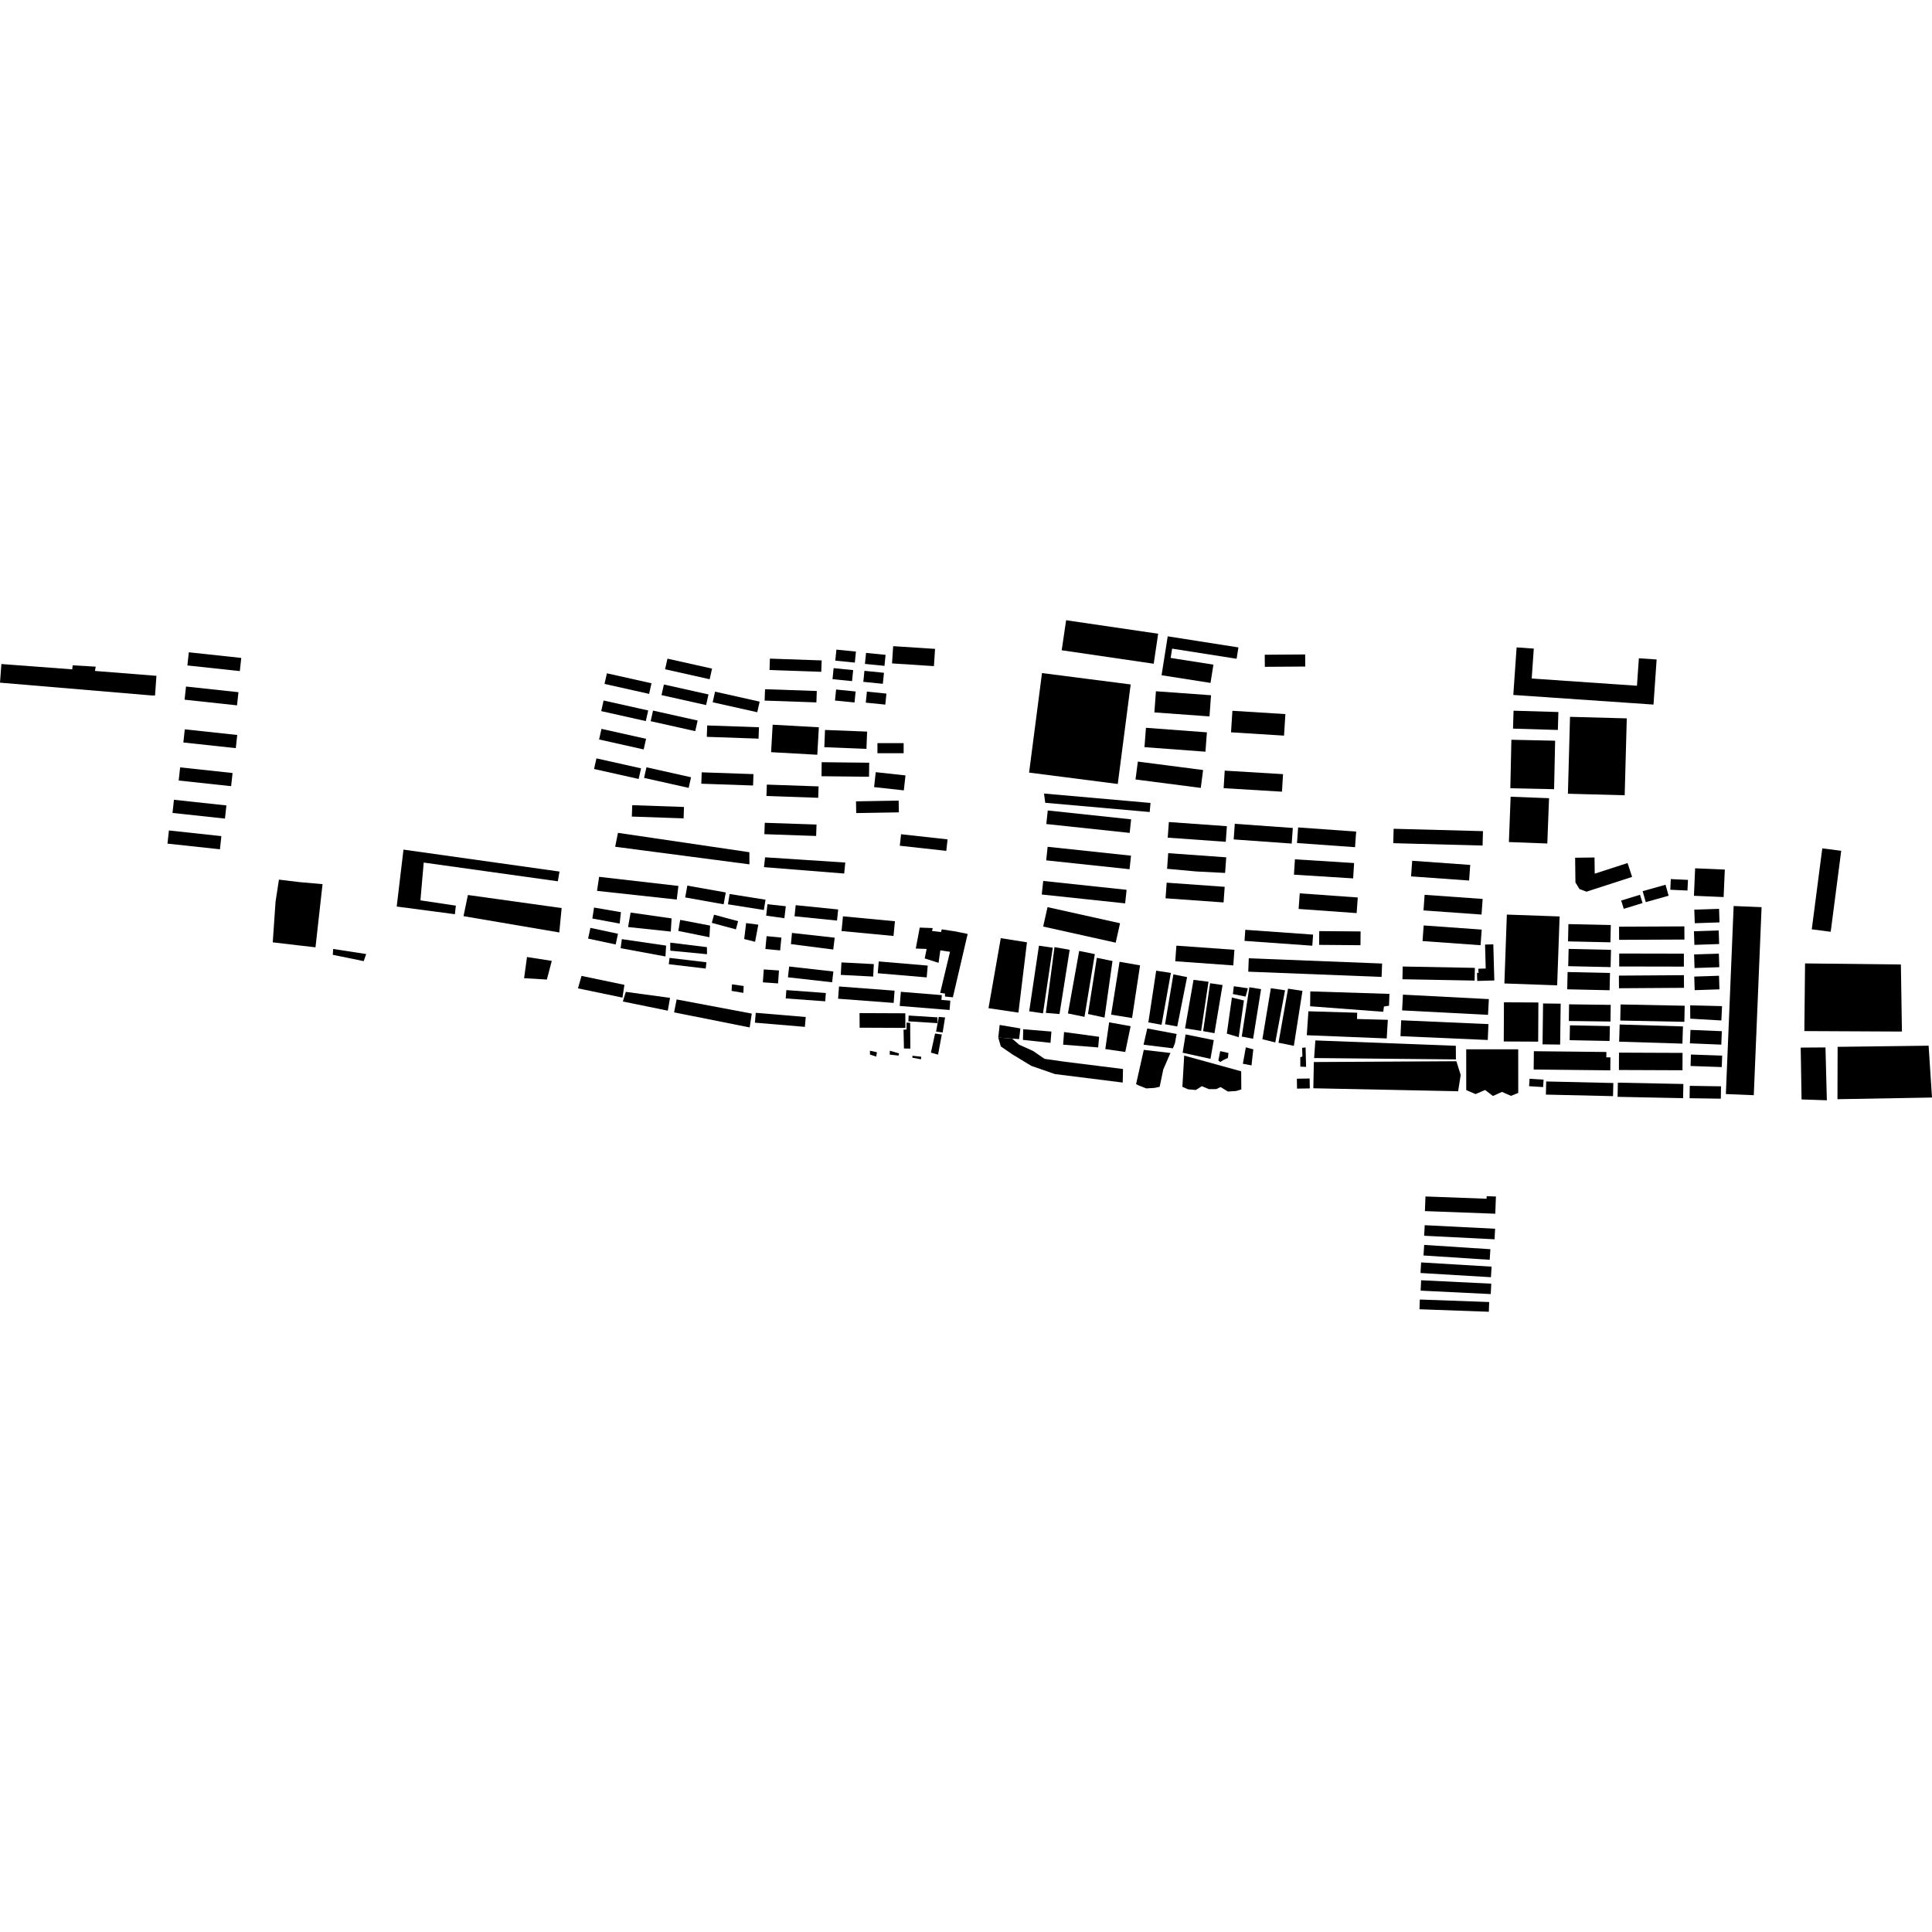 <?xml version="1.0" encoding="utf-8" standalone="no"?>
<!DOCTYPE svg PUBLIC "-//W3C//DTD SVG 1.1//EN"
  "http://www.w3.org/Graphics/SVG/1.1/DTD/svg11.dtd">
<!-- Created with matplotlib (https://matplotlib.org/) -->
<svg height="288pt" version="1.1" viewBox="0 0 288 288" width="288pt" xmlns="http://www.w3.org/2000/svg" xmlns:xlink="http://www.w3.org/1999/xlink">
 <defs>
  <style type="text/css">
*{stroke-linecap:butt;stroke-linejoin:round;}
  </style>
 </defs>
 <g id="figure_1">
  <g id="patch_1">
   <path d="M 0 288 
L 288 288 
L 288 0 
L 0 0 
z
" style="fill:none;opacity:0;"/>
  </g>
  <g id="axes_1">
   <g id="PatchCollection_1">
    <path clip-path="url(#p91a9fc98ff)" d="M 41.582 131.125 
L 41.078 134.394 
L 40.659 140.473 
L 44.338 140.906 
L 47.029 141.214 
L 48.082 131.799 
L 44.668 131.496 
L 41.582 131.125 
"/>
    <path clip-path="url(#p91a9fc98ff)" d="M 212.492 178.355 
L 221.6 178.695 
L 221.614 178.31 
L 222.995 178.363 
L 222.898 180.926 
L 212.409 180.536 
L 212.492 178.355 
"/>
    <path clip-path="url(#p91a9fc98ff)" d="M 212.379 182.638 
L 222.871 183.166 
L 222.791 184.739 
L 212.298 184.212 
L 212.379 182.638 
"/>
    <path clip-path="url(#p91a9fc98ff)" d="M 212.302 185.575 
L 222.17 186.218 
L 222.066 187.795 
L 212.199 187.151 
L 212.302 185.575 
"/>
    <path clip-path="url(#p91a9fc98ff)" d="M 211.846 188.188 
L 222.348 188.817 
L 222.252 190.392 
L 211.752 189.763 
L 211.846 188.188 
"/>
    <path clip-path="url(#p91a9fc98ff)" d="M 211.847 190.846 
L 222.299 191.355 
L 222.223 192.904 
L 211.771 192.394 
L 211.847 190.846 
"/>
    <path clip-path="url(#p91a9fc98ff)" d="M 211.651 193.718 
L 221.99 194.091 
L 221.937 195.542 
L 211.599 195.169 
L 211.651 193.718 
"/>
    <path clip-path="url(#p91a9fc98ff)" d="M 158.617 153.845 
L 163.843 154.552 
L 163.704 156.137 
L 158.479 155.727 
L 158.617 153.845 
"/>
    <path clip-path="url(#p91a9fc98ff)" d="M 152.529 153.429 
L 156.733 153.771 
L 156.596 155.455 
L 152.49 155.013 
L 152.529 153.429 
"/>
    <path clip-path="url(#p91a9fc98ff)" d="M 149.019 152.785 
L 152.105 153.309 
L 151.917 154.894 
L 150.867 154.818 
L 148.808 154.667 
L 149.019 152.785 
"/>
    <path clip-path="url(#p91a9fc98ff)" d="M 150.867 154.818 
L 151.929 155.735 
L 153.992 156.661 
L 155.713 157.843 
L 158.772 158.277 
L 167.405 159.355 
L 167.361 161.375 
L 157.243 160.107 
L 153.72 158.88 
L 150.854 157.136 
L 149.189 155.982 
L 148.808 154.667 
L 150.867 154.818 
"/>
    <path clip-path="url(#p91a9fc98ff)" d="M 170.502 156.504 
L 174.474 156.965 
L 173.409 159.422 
L 172.869 162.007 
L 172.081 162.175 
L 170.869 162.249 
L 169.652 161.767 
L 169.355 161.606 
L 170.502 156.504 
"/>
    <path clip-path="url(#p91a9fc98ff)" d="M 176.527 157.355 
L 185.022 159.699 
L 185.04 162.399 
L 184.287 162.63 
L 183.045 162.714 
L 181.948 162.046 
L 181.31 162.35 
L 180.217 162.358 
L 179.158 161.914 
L 178.257 162.484 
L 177.088 162.379 
L 176.256 162.01 
L 176.527 157.355 
"/>
    <path clip-path="url(#p91a9fc98ff)" d="M 185.713 156.123 
L 186.828 156.427 
L 186.559 158.818 
L 185.272 158.57 
L 185.713 156.123 
"/>
    <path clip-path="url(#p91a9fc98ff)" d="M 181.894 156.688 
L 183.124 156.964 
L 183.043 157.703 
L 182.359 158.021 
L 181.905 158.309 
L 181.618 158.082 
L 181.894 156.688 
"/>
    <path clip-path="url(#p91a9fc98ff)" d="M 176.733 154.197 
L 180.937 155.049 
L 180.442 157.84 
L 176.293 156.929 
L 176.733 154.197 
"/>
    <path clip-path="url(#p91a9fc98ff)" d="M 171.022 153.312 
L 175.398 154.135 
L 175.15 155.503 
L 174.84 156.273 
L 170.467 155.734 
L 171.022 153.312 
"/>
    <path clip-path="url(#p91a9fc98ff)" d="M 174.914 145.249 
L 176.956 145.656 
L 175.49 153.018 
L 173.672 152.684 
L 174.914 145.249 
"/>
    <path clip-path="url(#p91a9fc98ff)" d="M 172.351 144.698 
L 174.541 145.03 
L 173.15 152.762 
L 171.183 152.404 
L 172.351 144.698 
"/>
    <path clip-path="url(#p91a9fc98ff)" d="M 177.917 146.066 
L 180.15 146.345 
L 179.052 153.67 
L 176.654 153.295 
L 177.917 146.066 
"/>
    <path clip-path="url(#p91a9fc98ff)" d="M 180.388 146.567 
L 182.245 146.839 
L 181.037 154.014 
L 179.35 153.711 
L 180.388 146.567 
"/>
    <path clip-path="url(#p91a9fc98ff)" d="M 183.926 147.015 
L 186.017 147.323 
L 185.677 148.563 
L 183.785 148.179 
L 183.926 147.015 
"/>
    <path clip-path="url(#p91a9fc98ff)" d="M 183.639 148.704 
L 185.432 149.137 
L 184.649 154.613 
L 182.879 154.081 
L 183.639 148.704 
"/>
    <path clip-path="url(#p91a9fc98ff)" d="M 186.242 147.167 
L 187.985 147.452 
L 186.799 154.852 
L 185.106 154.517 
L 186.242 147.167 
"/>
    <path clip-path="url(#p91a9fc98ff)" d="M 189.444 147.314 
L 191.559 147.62 
L 190.102 155.396 
L 188.183 154.913 
L 189.444 147.314 
"/>
    <path clip-path="url(#p91a9fc98ff)" d="M 192.011 147.381 
L 194.156 147.708 
L 192.872 155.904 
L 190.584 155.436 
L 192.011 147.381 
"/>
    <path clip-path="url(#p91a9fc98ff)" d="M 165.338 152.397 
L 168.542 152.972 
L 167.74 156.817 
L 164.767 156.383 
L 165.338 152.397 
"/>
    <path clip-path="url(#p91a9fc98ff)" d="M 166.892 143.372 
L 169.947 143.906 
L 168.754 151.755 
L 165.633 151.253 
L 166.892 143.372 
"/>
    <path clip-path="url(#p91a9fc98ff)" d="M 163.504 142.782 
L 162.183 151.153 
L 164.648 151.691 
L 165.837 143.256 
L 163.504 142.782 
"/>
    <path clip-path="url(#p91a9fc98ff)" d="M 160.873 141.754 
L 163.205 142.229 
L 161.661 151.581 
L 159.196 151.075 
L 160.873 141.754 
"/>
    <path clip-path="url(#p91a9fc98ff)" d="M 157.192 141.188 
L 159.455 141.585 
L 157.938 151.163 
L 155.901 150.989 
L 157.192 141.188 
"/>
    <path clip-path="url(#p91a9fc98ff)" d="M 154.875 140.971 
L 156.931 141.275 
L 155.476 151.056 
L 153.419 150.753 
L 154.875 140.971 
"/>
    <path clip-path="url(#p91a9fc98ff)" d="M 149.185 139.849 
L 153.086 140.469 
L 151.815 150.949 
L 147.352 150.29 
L 149.185 139.849 
"/>
    <path clip-path="url(#p91a9fc98ff)" d="M 195.323 147.785 
L 207.121 148.156 
L 207.057 149.921 
L 206.305 150.037 
L 206.196 150.826 
L 195.3 150.001 
L 195.323 147.785 
"/>
    <path clip-path="url(#p91a9fc98ff)" d="M 195.041 150.751 
L 202.316 150.965 
L 202.285 151.903 
L 206.883 152.023 
L 206.714 154.799 
L 194.801 154.319 
L 195.041 150.751 
"/>
    <path clip-path="url(#p91a9fc98ff)" d="M 208.872 152.091 
L 221.881 152.663 
L 221.776 155.03 
L 208.767 154.458 
L 208.872 152.091 
"/>
    <path clip-path="url(#p91a9fc98ff)" d="M 209.134 148.27 
L 221.941 148.935 
L 221.818 151.283 
L 209.01 150.618 
L 209.134 148.27 
"/>
    <path clip-path="url(#p91a9fc98ff)" d="M 209.097 144.077 
L 219.855 144.278 
L 219.819 146.174 
L 209.06 145.974 
L 209.097 144.077 
"/>
    <path clip-path="url(#p91a9fc98ff)" d="M 220.38 144.407 
L 220.398 145.064 
L 220.173 144.991 
L 220.208 146.227 
L 222.756 146.156 
L 222.606 140.771 
L 221.373 140.805 
L 221.473 144.376 
L 220.38 144.407 
"/>
    <path clip-path="url(#p91a9fc98ff)" d="M 89.31 130.708 
L 101.13 132.065 
L 100.881 134.094 
L 88.996 132.801 
L 89.31 130.708 
"/>
    <path clip-path="url(#p91a9fc98ff)" d="M 88.553 135.286 
L 92.56 135.978 
L 92.375 137.679 
L 88.301 136.921 
L 88.553 135.286 
"/>
    <path clip-path="url(#p91a9fc98ff)" d="M 94.004 136.033 
L 100.112 136.907 
L 99.994 138.868 
L 93.625 138.192 
L 94.004 136.033 
"/>
    <path clip-path="url(#p91a9fc98ff)" d="M 88.013 138.318 
L 92.121 139.194 
L 91.778 140.791 
L 87.668 139.915 
L 88.013 138.318 
"/>
    <path clip-path="url(#p91a9fc98ff)" d="M 92.698 139.994 
L 99.299 140.962 
L 99.197 142.577 
L 92.518 141.346 
L 92.698 139.994 
"/>
    <path clip-path="url(#p91a9fc98ff)" d="M 99.915 140.516 
L 105.384 141.191 
L 105.391 142.242 
L 99.923 141.715 
L 99.915 140.516 
"/>
    <path clip-path="url(#p91a9fc98ff)" d="M 196.077 155.095 
L 195.895 157.721 
L 217.031 157.924 
L 217.017 155.894 
L 196.077 155.095 
"/>
    <path clip-path="url(#p91a9fc98ff)" d="M 195.85 158.316 
L 195.777 162.227 
L 217.361 162.675 
L 217.744 160.245 
L 217.103 158.197 
L 195.85 158.316 
"/>
    <path clip-path="url(#p91a9fc98ff)" d="M 218.566 156.419 
L 226.318 156.417 
L 226.322 162.921 
L 225.241 163.36 
L 223.896 162.766 
L 222.558 163.378 
L 221.383 162.481 
L 219.959 163.094 
L 218.57 162.5 
L 218.566 156.419 
"/>
    <path clip-path="url(#p91a9fc98ff)" d="M 228.651 156.702 
L 239.461 156.817 
L 239.452 157.615 
L 240.065 157.621 
L 240.044 159.552 
L 228.622 159.431 
L 228.651 156.702 
"/>
    <path clip-path="url(#p91a9fc98ff)" d="M 228.009 160.81 
L 230.1 160.943 
L 230.031 162.049 
L 227.939 161.916 
L 228.009 160.81 
"/>
    <path clip-path="url(#p91a9fc98ff)" d="M 230.489 161.211 
L 230.443 163.17 
L 240.45 163.401 
L 240.496 161.442 
L 230.489 161.211 
"/>
    <path clip-path="url(#p91a9fc98ff)" d="M 224.192 149.412 
L 229.324 149.438 
L 229.293 155.276 
L 224.163 155.251 
L 224.192 149.412 
"/>
    <path clip-path="url(#p91a9fc98ff)" d="M 230.023 149.585 
L 232.648 149.618 
L 232.567 155.713 
L 229.944 155.679 
L 230.023 149.585 
"/>
    <path clip-path="url(#p91a9fc98ff)" d="M 233.897 149.713 
L 240.105 149.794 
L 240.072 152.277 
L 233.865 152.196 
L 233.897 149.713 
"/>
    <path clip-path="url(#p91a9fc98ff)" d="M 234.028 152.843 
L 239.981 152.96 
L 239.937 155.176 
L 233.985 155.059 
L 234.028 152.843 
"/>
    <path clip-path="url(#p91a9fc98ff)" d="M 241.578 149.732 
L 251.132 149.921 
L 251.084 152.323 
L 241.529 152.133 
L 241.578 149.732 
"/>
    <path clip-path="url(#p91a9fc98ff)" d="M 241.442 152.72 
L 250.876 153.007 
L 250.797 155.57 
L 241.363 155.281 
L 241.442 152.72 
"/>
    <path clip-path="url(#p91a9fc98ff)" d="M 241.34 156.915 
L 250.815 156.953 
L 250.804 159.541 
L 241.33 159.504 
L 241.34 156.915 
"/>
    <path clip-path="url(#p91a9fc98ff)" d="M 241.174 161.391 
L 250.938 161.589 
L 250.894 163.701 
L 241.131 163.503 
L 241.174 161.391 
"/>
    <path clip-path="url(#p91a9fc98ff)" d="M 251.952 149.864 
L 256.7 149.98 
L 256.603 152.12 
L 251.965 151.852 
L 251.952 149.864 
"/>
    <path clip-path="url(#p91a9fc98ff)" d="M 251.995 153.525 
L 256.673 153.716 
L 256.591 155.721 
L 251.912 155.529 
L 251.995 153.525 
"/>
    <path clip-path="url(#p91a9fc98ff)" d="M 252.065 157.197 
L 256.72 157.358 
L 256.66 159.066 
L 252.007 158.905 
L 252.065 157.197 
"/>
    <path clip-path="url(#p91a9fc98ff)" d="M 251.891 161.864 
L 256.55 161.936 
L 256.521 163.78 
L 251.863 163.708 
L 251.891 161.864 
"/>
    <path clip-path="url(#p91a9fc98ff)" d="M 258.432 135.058 
L 262.596 135.229 
L 261.434 163.261 
L 257.271 163.09 
L 258.432 135.058 
"/>
    <path clip-path="url(#p91a9fc98ff)" d="M 194.107 156.198 
L 194.621 156.139 
L 194.697 159.038 
L 193.841 159.001 
L 193.831 157.593 
L 194.144 157.506 
L 194.107 156.198 
"/>
    <path clip-path="url(#p91a9fc98ff)" d="M 193.322 160.802 
L 195.224 160.77 
L 195.249 162.248 
L 193.346 162.28 
L 193.322 160.802 
"/>
    <path clip-path="url(#p91a9fc98ff)" d="M 102.459 132.017 
L 108.19 133.039 
L 107.873 134.801 
L 102.142 133.78 
L 102.459 132.017 
"/>
    <path clip-path="url(#p91a9fc98ff)" d="M 108.762 133.267 
L 114.114 134.117 
L 113.867 135.653 
L 108.516 134.803 
L 108.762 133.267 
"/>
    <path clip-path="url(#p91a9fc98ff)" d="M 106.439 136.353 
L 110.03 137.322 
L 109.698 138.54 
L 106.107 137.569 
L 106.439 136.353 
"/>
    <path clip-path="url(#p91a9fc98ff)" d="M 111.222 137.605 
L 113.039 137.839 
L 112.558 140.392 
L 110.938 139.982 
L 111.222 137.605 
"/>
    <path clip-path="url(#p91a9fc98ff)" d="M 99.806 142.793 
L 105.309 143.444 
L 105.198 144.382 
L 99.693 143.731 
L 99.806 142.793 
"/>
    <path clip-path="url(#p91a9fc98ff)" d="M 114.277 139.552 
L 116.481 139.763 
L 116.297 141.676 
L 114.093 141.467 
L 114.277 139.552 
"/>
    <path clip-path="url(#p91a9fc98ff)" d="M 113.856 144.509 
L 116.121 144.669 
L 115.982 146.596 
L 113.718 146.435 
L 113.856 144.509 
"/>
    <path clip-path="url(#p91a9fc98ff)" d="M 117.639 144.077 
L 124.226 144.819 
L 124.043 146.426 
L 117.456 145.685 
L 117.639 144.077 
"/>
    <path clip-path="url(#p91a9fc98ff)" d="M 117.22 147.593 
L 123.107 148.025 
L 123.014 149.263 
L 117.128 148.832 
L 117.22 147.593 
"/>
    <path clip-path="url(#p91a9fc98ff)" d="M 112.659 150.978 
L 120.109 151.604 
L 119.984 153.073 
L 112.534 152.447 
L 112.659 150.978 
"/>
    <path clip-path="url(#p91a9fc98ff)" d="M 109.117 146.731 
L 110.856 146.981 
L 110.814 148.009 
L 109.057 147.711 
L 109.117 146.731 
"/>
    <path clip-path="url(#p91a9fc98ff)" d="M 130.995 143.319 
L 138.293 143.939 
L 138.142 145.699 
L 130.843 145.08 
L 130.995 143.319 
"/>
    <path clip-path="url(#p91a9fc98ff)" d="M 125.432 143.466 
L 130.259 143.716 
L 130.162 145.575 
L 125.335 145.325 
L 125.432 143.466 
"/>
    <path clip-path="url(#p91a9fc98ff)" d="M 125.07 147.053 
L 133.354 147.678 
L 133.216 149.503 
L 124.932 148.878 
L 125.07 147.053 
"/>
    <path clip-path="url(#p91a9fc98ff)" d="M 134.291 147.847 
L 140.395 148.342 
L 140.337 149.054 
L 141.665 149.162 
L 141.551 150.558 
L 134.119 149.955 
L 134.291 147.847 
"/>
    <path clip-path="url(#p91a9fc98ff)" d="M 128.131 151.021 
L 134.952 151.05 
L 134.967 153.227 
L 128.145 153.197 
L 128.131 151.021 
"/>
    <path clip-path="url(#p91a9fc98ff)" d="M 135.445 151.384 
L 139.743 151.655 
L 139.749 152.518 
L 135.413 152.248 
L 135.445 151.384 
"/>
    <path clip-path="url(#p91a9fc98ff)" d="M 139.94 151.586 
L 140.881 151.674 
L 140.52 153.907 
L 139.54 153.784 
L 139.94 151.586 
"/>
    <path clip-path="url(#p91a9fc98ff)" d="M 139.39 154.065 
L 140.39 154.21 
L 139.837 157.214 
L 138.77 156.911 
L 139.39 154.065 
"/>
    <path clip-path="url(#p91a9fc98ff)" d="M 135.141 152.439 
L 135.136 153.455 
L 134.689 153.506 
L 134.752 156.298 
L 135.703 156.313 
L 135.677 152.478 
L 135.141 152.439 
"/>
    <path clip-path="url(#p91a9fc98ff)" d="M 129.682 156.626 
L 130.722 156.856 
L 130.618 157.503 
L 129.686 157.208 
L 129.682 156.626 
"/>
    <path clip-path="url(#p91a9fc98ff)" d="M 132.646 156.628 
L 134.013 157.028 
L 133.951 157.353 
L 132.629 157.211 
L 132.646 156.628 
"/>
    <path clip-path="url(#p91a9fc98ff)" d="M 136.029 157.38 
L 137.328 157.522 
L 137.287 157.911 
L 135.987 157.661 
L 136.029 157.38 
"/>
    <path clip-path="url(#p91a9fc98ff)" d="M 137.103 138.275 
L 139.045 138.347 
L 138.933 138.774 
L 140.277 138.936 
L 140.388 138.537 
L 142.389 138.837 
L 144.248 139.221 
L 142.043 148.667 
L 140.873 148.552 
L 140.87 148.106 
L 140.149 148.01 
L 141.615 141.881 
L 140.172 141.669 
L 139.91 143.527 
L 137.843 142.872 
L 138.132 141.459 
L 136.515 141.397 
L 137.103 138.275 
"/>
    <path clip-path="url(#p91a9fc98ff)" d="M 125.659 136.594 
L 133.405 137.329 
L 133.194 139.523 
L 125.449 138.787 
L 125.659 136.594 
"/>
    <path clip-path="url(#p91a9fc98ff)" d="M 118.611 134.933 
L 124.944 135.573 
L 124.773 137.228 
L 118.442 136.588 
L 118.611 134.933 
"/>
    <path clip-path="url(#p91a9fc98ff)" d="M 118.057 139.071 
L 124.427 139.78 
L 124.21 141.545 
L 117.906 140.738 
L 118.057 139.071 
"/>
    <path clip-path="url(#p91a9fc98ff)" d="M 114.402 134.788 
L 117.14 135.092 
L 116.927 136.875 
L 114.215 136.496 
L 114.402 134.788 
"/>
    <path clip-path="url(#p91a9fc98ff)" d="M 101.393 137.124 
L 105.854 137.976 
L 105.752 139.71 
L 101.119 138.776 
L 101.393 137.124 
"/>
    <path clip-path="url(#p91a9fc98ff)" d="M 100.866 148.985 
L 112.067 151.097 
L 111.754 153.157 
L 100.484 150.913 
L 100.866 148.985 
"/>
    <path clip-path="url(#p91a9fc98ff)" d="M 93.287 147.855 
L 99.881 148.75 
L 99.547 150.659 
L 92.848 149.293 
L 93.287 147.855 
"/>
    <path clip-path="url(#p91a9fc98ff)" d="M 86.687 145.476 
L 93.082 146.811 
L 92.791 148.71 
L 86.158 147.333 
L 86.687 145.476 
"/>
    <path clip-path="url(#p91a9fc98ff)" d="M 269.076 143.615 
L 283.362 143.775 
L 283.518 153.773 
L 268.972 153.701 
L 269.076 143.615 
"/>
    <path clip-path="url(#p91a9fc98ff)" d="M 268.428 156.163 
L 272.121 156.138 
L 272.325 164.017 
L 268.556 163.892 
L 268.428 156.163 
"/>
    <path clip-path="url(#p91a9fc98ff)" d="M 273.93 156.051 
L 287.496 155.881 
L 288 163.608 
L 273.908 163.855 
L 273.93 156.051 
"/>
    <path clip-path="url(#p91a9fc98ff)" d="M 69.752 133.415 
L 69.095 136.571 
L 83.372 138.999 
L 83.723 135.364 
L 69.752 133.415 
"/>
    <path clip-path="url(#p91a9fc98ff)" d="M 60.146 126.651 
L 59.136 135.137 
L 67.812 136.28 
L 67.953 135.003 
L 62.672 134.213 
L 63.163 128.581 
L 83.155 131.373 
L 83.403 129.922 
L 60.146 126.651 
"/>
    <path clip-path="url(#p91a9fc98ff)" d="M 78.558 142.662 
L 78.127 145.816 
L 81.52 146.019 
L 82.254 143.237 
L 78.558 142.662 
"/>
    <path clip-path="url(#p91a9fc98ff)" d="M 49.667 141.46 
L 49.612 142.331 
L 54.217 143.274 
L 54.587 142.218 
L 49.667 141.46 
"/>
    <path clip-path="url(#p91a9fc98ff)" d="M 28.147 97.235 
L 27.934 99.197 
L 35.751 100.039 
L 35.964 98.077 
L 28.147 97.235 
"/>
    <path clip-path="url(#p91a9fc98ff)" d="M 27.728 102.341 
L 27.515 104.303 
L 35.333 105.145 
L 35.547 103.183 
L 27.728 102.341 
"/>
    <path clip-path="url(#p91a9fc98ff)" d="M 27.545 108.72 
L 27.332 110.682 
L 35.149 111.524 
L 35.364 109.562 
L 27.545 108.72 
"/>
    <path clip-path="url(#p91a9fc98ff)" d="M 26.851 114.39 
L 26.638 116.352 
L 34.455 117.194 
L 34.668 115.232 
L 26.851 114.39 
"/>
    <path clip-path="url(#p91a9fc98ff)" d="M 25.93 119.222 
L 25.717 121.184 
L 33.535 122.026 
L 33.749 120.064 
L 25.93 119.222 
"/>
    <path clip-path="url(#p91a9fc98ff)" d="M 25.181 123.796 
L 24.968 125.758 
L 32.787 126.601 
L 33 124.639 
L 25.181 123.796 
"/>
    <path clip-path="url(#p91a9fc98ff)" d="M 99.498 98.184 
L 99.141 99.766 
L 105.788 101.252 
L 106.144 99.67 
L 99.498 98.184 
"/>
    <path clip-path="url(#p91a9fc98ff)" d="M 90.472 100.369 
L 90.114 101.95 
L 96.762 103.436 
L 97.118 101.855 
L 90.472 100.369 
"/>
    <path clip-path="url(#p91a9fc98ff)" d="M 98.968 102.036 
L 98.61 103.618 
L 105.258 105.104 
L 105.614 103.521 
L 98.968 102.036 
"/>
    <path clip-path="url(#p91a9fc98ff)" d="M 106.593 103.105 
L 106.237 104.686 
L 112.883 106.172 
L 113.24 104.591 
L 106.593 103.105 
"/>
    <path clip-path="url(#p91a9fc98ff)" d="M 89.979 104.423 
L 89.623 106.005 
L 96.269 107.491 
L 96.626 105.909 
L 89.979 104.423 
"/>
    <path clip-path="url(#p91a9fc98ff)" d="M 97.349 105.925 
L 96.991 107.507 
L 103.639 108.993 
L 103.996 107.411 
L 97.349 105.925 
"/>
    <path clip-path="url(#p91a9fc98ff)" d="M 89.662 108.65 
L 89.305 110.232 
L 95.952 111.718 
L 96.308 110.134 
L 89.662 108.65 
"/>
    <path clip-path="url(#p91a9fc98ff)" d="M 88.912 113.051 
L 88.556 114.633 
L 95.202 116.119 
L 95.559 114.535 
L 88.912 113.051 
"/>
    <path clip-path="url(#p91a9fc98ff)" d="M 96.367 114.379 
L 96.01 115.961 
L 102.657 117.447 
L 103.013 115.865 
L 96.367 114.379 
"/>
    <path clip-path="url(#p91a9fc98ff)" d="M 114.769 98.18 
L 114.709 99.88 
L 122.424 100.146 
L 122.484 98.447 
L 114.769 98.18 
"/>
    <path clip-path="url(#p91a9fc98ff)" d="M 114.042 102.739 
L 113.982 104.437 
L 121.699 104.705 
L 121.758 103.006 
L 114.042 102.739 
"/>
    <path clip-path="url(#p91a9fc98ff)" d="M 105.421 108.142 
L 105.361 109.839 
L 113.076 110.108 
L 113.137 108.409 
L 105.421 108.142 
"/>
    <path clip-path="url(#p91a9fc98ff)" d="M 104.603 115.128 
L 104.543 116.827 
L 112.258 117.094 
L 112.318 115.397 
L 104.603 115.128 
"/>
    <path clip-path="url(#p91a9fc98ff)" d="M 114.311 116.959 
L 114.252 118.658 
L 121.968 118.925 
L 122.027 117.226 
L 114.311 116.959 
"/>
    <path clip-path="url(#p91a9fc98ff)" d="M 114.004 122.651 
L 113.944 124.35 
L 121.661 124.617 
L 121.719 122.917 
L 114.004 122.651 
"/>
    <path clip-path="url(#p91a9fc98ff)" d="M 94.246 120.026 
L 94.187 121.725 
L 101.902 121.992 
L 101.961 120.293 
L 94.246 120.026 
"/>
    <path clip-path="url(#p91a9fc98ff)" d="M 115.178 108.031 
L 114.947 112.125 
L 121.833 112.51 
L 122.064 108.416 
L 115.178 108.031 
"/>
    <path clip-path="url(#p91a9fc98ff)" d="M 124.683 96.837 
L 124.516 98.48 
L 127.428 98.773 
L 127.594 97.13 
L 124.683 96.837 
"/>
    <path clip-path="url(#p91a9fc98ff)" d="M 124.269 99.598 
L 124.102 101.241 
L 127.014 101.533 
L 127.18 99.891 
L 124.269 99.598 
"/>
    <path clip-path="url(#p91a9fc98ff)" d="M 124.636 102.786 
L 124.471 104.428 
L 127.381 104.721 
L 127.548 103.078 
L 124.636 102.786 
"/>
    <path clip-path="url(#p91a9fc98ff)" d="M 129.101 97.326 
L 128.935 98.967 
L 131.846 99.259 
L 132.013 97.617 
L 129.101 97.326 
"/>
    <path clip-path="url(#p91a9fc98ff)" d="M 128.861 99.999 
L 128.693 101.642 
L 131.605 101.934 
L 131.771 100.291 
L 128.861 99.999 
"/>
    <path clip-path="url(#p91a9fc98ff)" d="M 129.227 103.099 
L 129.061 104.742 
L 131.972 105.035 
L 132.138 103.392 
L 129.227 103.099 
"/>
    <path clip-path="url(#p91a9fc98ff)" d="M 122.984 108.812 
L 122.882 111.383 
L 129.158 111.631 
L 129.261 109.059 
L 122.984 108.812 
"/>
    <path clip-path="url(#p91a9fc98ff)" d="M 122.487 113.619 
L 122.463 115.71 
L 129.546 115.788 
L 129.57 113.698 
L 122.487 113.619 
"/>
    <path clip-path="url(#p91a9fc98ff)" d="M 92.121 124.152 
L 91.702 126.224 
L 111.719 128.848 
L 111.707 127.038 
L 92.121 124.152 
"/>
    <path clip-path="url(#p91a9fc98ff)" d="M 114.05 127.797 
L 113.887 129.263 
L 125.842 130.217 
L 126.003 128.578 
L 114.05 127.797 
"/>
    <path clip-path="url(#p91a9fc98ff)" d="M 133.142 96.323 
L 132.973 98.893 
L 139.219 99.298 
L 139.387 96.728 
L 133.142 96.323 
"/>
    <path clip-path="url(#p91a9fc98ff)" d="M 134.321 124.358 
L 134.13 126.07 
L 141.063 126.838 
L 141.254 125.124 
L 134.321 124.358 
"/>
    <path clip-path="url(#p91a9fc98ff)" d="M 127.604 119.456 
L 127.634 121.205 
L 133.992 121.096 
L 133.962 119.345 
L 127.604 119.456 
"/>
    <path clip-path="url(#p91a9fc98ff)" d="M 130.799 110.774 
L 130.798 112.278 
L 134.704 112.281 
L 134.705 110.778 
L 130.799 110.774 
"/>
    <path clip-path="url(#p91a9fc98ff)" d="M 130.546 115.106 
L 130.3 117.333 
L 134.733 117.82 
L 134.979 115.59 
L 130.546 115.106 
"/>
    <path clip-path="url(#p91a9fc98ff)" d="M 156.188 120.816 
L 155.972 122.837 
L 168.399 124.16 
L 168.616 122.137 
L 156.188 120.816 
"/>
    <path clip-path="url(#p91a9fc98ff)" d="M 156.17 126.229 
L 155.952 128.252 
L 168.381 129.574 
L 168.598 127.553 
L 156.17 126.229 
"/>
    <path clip-path="url(#p91a9fc98ff)" d="M 155.512 131.32 
L 155.294 133.343 
L 161.509 134.003 
L 167.723 134.664 
L 167.94 132.643 
L 155.512 131.32 
"/>
    <path clip-path="url(#p91a9fc98ff)" d="M 155.63 118.292 
L 155.812 119.671 
L 169.695 120.897 
L 171.385 121.047 
L 171.505 119.694 
L 155.63 118.292 
"/>
    <path clip-path="url(#p91a9fc98ff)" d="M 174.24 122.539 
L 174.072 124.867 
L 182.721 125.486 
L 182.89 123.158 
L 174.24 122.539 
"/>
    <path clip-path="url(#p91a9fc98ff)" d="M 174.143 127.181 
L 173.974 129.51 
L 178.3 129.905 
L 182.625 130.127 
L 182.793 127.8 
L 174.143 127.181 
"/>
    <path clip-path="url(#p91a9fc98ff)" d="M 173.914 131.578 
L 173.746 133.908 
L 182.395 134.525 
L 182.563 132.197 
L 173.914 131.578 
"/>
    <path clip-path="url(#p91a9fc98ff)" d="M 175.362 140.966 
L 175.195 143.293 
L 183.844 143.913 
L 184.012 141.585 
L 175.362 140.966 
"/>
    <path clip-path="url(#p91a9fc98ff)" d="M 184.07 122.804 
L 183.902 125.131 
L 192.551 125.75 
L 192.719 123.423 
L 184.07 122.804 
"/>
    <path clip-path="url(#p91a9fc98ff)" d="M 193.511 123.343 
L 193.343 125.67 
L 201.992 126.289 
L 202.161 123.962 
L 193.511 123.343 
"/>
    <path clip-path="url(#p91a9fc98ff)" d="M 193.032 128.098 
L 192.888 130.387 
L 201.709 130.94 
L 201.855 128.651 
L 193.032 128.098 
"/>
    <path clip-path="url(#p91a9fc98ff)" d="M 212.225 137.955 
L 212.056 140.283 
L 220.706 140.902 
L 220.874 138.574 
L 212.225 137.955 
"/>
    <path clip-path="url(#p91a9fc98ff)" d="M 193.751 133.168 
L 193.583 135.496 
L 202.232 136.115 
L 202.4 133.787 
L 193.751 133.168 
"/>
    <path clip-path="url(#p91a9fc98ff)" d="M 212.366 133.387 
L 212.198 135.714 
L 220.849 136.333 
L 221.017 134.005 
L 212.366 133.387 
"/>
    <path clip-path="url(#p91a9fc98ff)" d="M 210.514 128.313 
L 210.345 130.641 
L 218.996 131.259 
L 219.164 128.932 
L 210.514 128.313 
"/>
    <path clip-path="url(#p91a9fc98ff)" d="M 207.748 123.544 
L 207.691 125.692 
L 221.006 126.045 
L 221.063 123.897 
L 207.748 123.544 
"/>
    <path clip-path="url(#p91a9fc98ff)" d="M 186.154 142.85 
L 186.075 144.846 
L 205.95 145.627 
L 206.029 143.633 
L 186.154 142.85 
"/>
    <path clip-path="url(#p91a9fc98ff)" d="M 225.188 118.767 
L 224.928 125.523 
L 230.655 125.74 
L 230.914 118.985 
L 225.188 118.767 
"/>
    <path clip-path="url(#p91a9fc98ff)" d="M 225.299 110.276 
L 225.143 117.505 
L 231.666 117.643 
L 231.821 110.415 
L 225.299 110.276 
"/>
    <path clip-path="url(#p91a9fc98ff)" d="M 233.802 137.754 
L 233.743 140.331 
L 240.063 140.47 
L 240.121 137.893 
L 233.802 137.754 
"/>
    <path clip-path="url(#p91a9fc98ff)" d="M 233.83 141.45 
L 233.771 144.026 
L 240.091 144.165 
L 240.149 141.591 
L 233.83 141.45 
"/>
    <path clip-path="url(#p91a9fc98ff)" d="M 233.679 144.899 
L 233.622 147.475 
L 239.942 147.614 
L 239.999 145.04 
L 233.679 144.899 
"/>
    <path clip-path="url(#p91a9fc98ff)" d="M 241.348 138.14 
L 241.357 140.1 
L 251.095 140.056 
L 251.086 138.096 
L 241.348 138.14 
"/>
    <path clip-path="url(#p91a9fc98ff)" d="M 241.374 142.139 
L 241.37 144.073 
L 251.012 144.092 
L 251.015 142.158 
L 241.374 142.139 
"/>
    <path clip-path="url(#p91a9fc98ff)" d="M 241.326 145.433 
L 241.339 147.317 
L 251.031 147.254 
L 251.018 145.368 
L 241.326 145.433 
"/>
    <path clip-path="url(#p91a9fc98ff)" d="M 155.33 100.333 
L 153.405 115.168 
L 166.623 116.867 
L 168.547 102.031 
L 155.33 100.333 
"/>
    <path clip-path="url(#p91a9fc98ff)" d="M 188.533 97.599 
L 188.545 99.402 
L 194.571 99.361 
L 194.558 97.558 
L 188.533 97.599 
"/>
    <path clip-path="url(#p91a9fc98ff)" d="M 183.711 105.955 
L 183.508 109.165 
L 191.408 109.659 
L 191.611 106.449 
L 183.711 105.955 
"/>
    <path clip-path="url(#p91a9fc98ff)" d="M 182.566 114.876 
L 182.407 117.491 
L 191.101 118.016 
L 191.26 115.401 
L 182.566 114.876 
"/>
    <path clip-path="url(#p91a9fc98ff)" d="M 234.039 106.858 
L 233.726 118.32 
L 242.189 118.549 
L 242.501 107.086 
L 234.039 106.858 
"/>
    <path clip-path="url(#p91a9fc98ff)" d="M 252.568 135.598 
L 252.635 137.622 
L 256.325 137.5 
L 256.258 135.475 
L 252.568 135.598 
"/>
    <path clip-path="url(#p91a9fc98ff)" d="M 252.513 138.823 
L 252.58 140.849 
L 256.27 140.726 
L 256.203 138.7 
L 252.513 138.823 
"/>
    <path clip-path="url(#p91a9fc98ff)" d="M 252.536 142.274 
L 252.604 144.3 
L 256.294 144.177 
L 256.227 142.153 
L 252.536 142.274 
"/>
    <path clip-path="url(#p91a9fc98ff)" d="M 252.559 145.576 
L 252.626 147.602 
L 256.316 147.48 
L 256.249 145.454 
L 252.559 145.576 
"/>
    <path clip-path="url(#p91a9fc98ff)" d="M 0.206 98.985 
L -0 101.763 
L 22.661 103.675 
L 23.112 103.672 
L 23.319 100.744 
L 14.158 100.017 
L 14.266 99.378 
L 10.835 99.177 
L 10.764 99.778 
L 0.206 98.985 
"/>
    <path clip-path="url(#p91a9fc98ff)" d="M 241.668 134.242 
L 244.471 133.382 
L 244.853 134.617 
L 242.05 135.477 
L 241.668 134.242 
"/>
    <path clip-path="url(#p91a9fc98ff)" d="M 244.868 132.844 
L 248.276 131.888 
L 248.739 133.523 
L 245.331 134.479 
L 244.868 132.844 
"/>
    <path clip-path="url(#p91a9fc98ff)" d="M 248.99 132.632 
L 251.548 132.751 
L 251.623 131.163 
L 249.065 131.044 
L 248.99 132.632 
"/>
    <path clip-path="url(#p91a9fc98ff)" d="M 237.693 127.824 
L 237.722 130.237 
L 242.619 128.652 
L 243.294 130.719 
L 236.497 132.92 
L 235.451 132.53 
L 234.847 131.545 
L 234.802 127.86 
L 237.693 127.824 
"/>
    <path clip-path="url(#p91a9fc98ff)" d="M 252.69 129.436 
L 252.512 133.534 
L 256.937 133.723 
L 257.116 129.626 
L 252.69 129.436 
"/>
    <path clip-path="url(#p91a9fc98ff)" d="M 274.468 126.827 
L 272.9 138.898 
L 270.078 138.534 
L 271.645 126.463 
L 274.468 126.827 
"/>
    <path clip-path="url(#p91a9fc98ff)" d="M 224.624 136.335 
L 224.257 146.603 
L 232.123 146.882 
L 232.49 136.614 
L 224.624 136.335 
"/>
    <path clip-path="url(#p91a9fc98ff)" d="M 185.518 140.256 
L 195.622 140.974 
L 195.742 139.321 
L 185.636 138.603 
L 185.518 140.256 
"/>
    <path clip-path="url(#p91a9fc98ff)" d="M 196.639 140.851 
L 202.804 140.901 
L 202.821 138.848 
L 196.656 138.798 
L 196.639 140.851 
"/>
    <path clip-path="url(#p91a9fc98ff)" d="M 155.505 138.119 
L 166.314 140.523 
L 166.964 137.629 
L 156.154 135.225 
L 155.505 138.119 
"/>
    <path clip-path="url(#p91a9fc98ff)" d="M 158.926 92.458 
L 158.265 96.933 
L 171.982 98.942 
L 172.645 94.469 
L 158.926 92.458 
"/>
    <path clip-path="url(#p91a9fc98ff)" d="M 184.608 96.509 
L 174.071 94.856 
L 173.152 100.656 
L 180.45 101.801 
L 180.883 99.078 
L 174.507 98.076 
L 174.725 96.691 
L 184.34 98.201 
L 184.608 96.509 
"/>
    <path clip-path="url(#p91a9fc98ff)" d="M 226.079 96.508 
L 225.586 103.594 
L 246.484 105.031 
L 246.951 98.308 
L 244.304 98.127 
L 244.019 102.224 
L 228.329 101.145 
L 228.639 96.684 
L 226.079 96.508 
"/>
    <path clip-path="url(#p91a9fc98ff)" d="M 169.268 116.194 
L 178.997 117.452 
L 179.344 114.787 
L 169.617 113.529 
L 169.268 116.194 
"/>
    <path clip-path="url(#p91a9fc98ff)" d="M 170.606 111.378 
L 179.694 112.054 
L 179.911 109.17 
L 170.824 108.492 
L 170.606 111.378 
"/>
    <path clip-path="url(#p91a9fc98ff)" d="M 172.082 106.198 
L 180.296 106.793 
L 180.526 103.639 
L 172.312 103.045 
L 172.082 106.198 
"/>
    <path clip-path="url(#p91a9fc98ff)" d="M 225.542 108.615 
L 232.226 108.814 
L 232.306 106.14 
L 225.622 105.943 
L 225.542 108.615 
"/>
   </g>
  </g>
 </g>
 <defs>
  <clipPath id="p91a9fc98ff">
   <rect height="103.085" width="288" x="0" y="92.458"/>
  </clipPath>
 </defs>
</svg>
